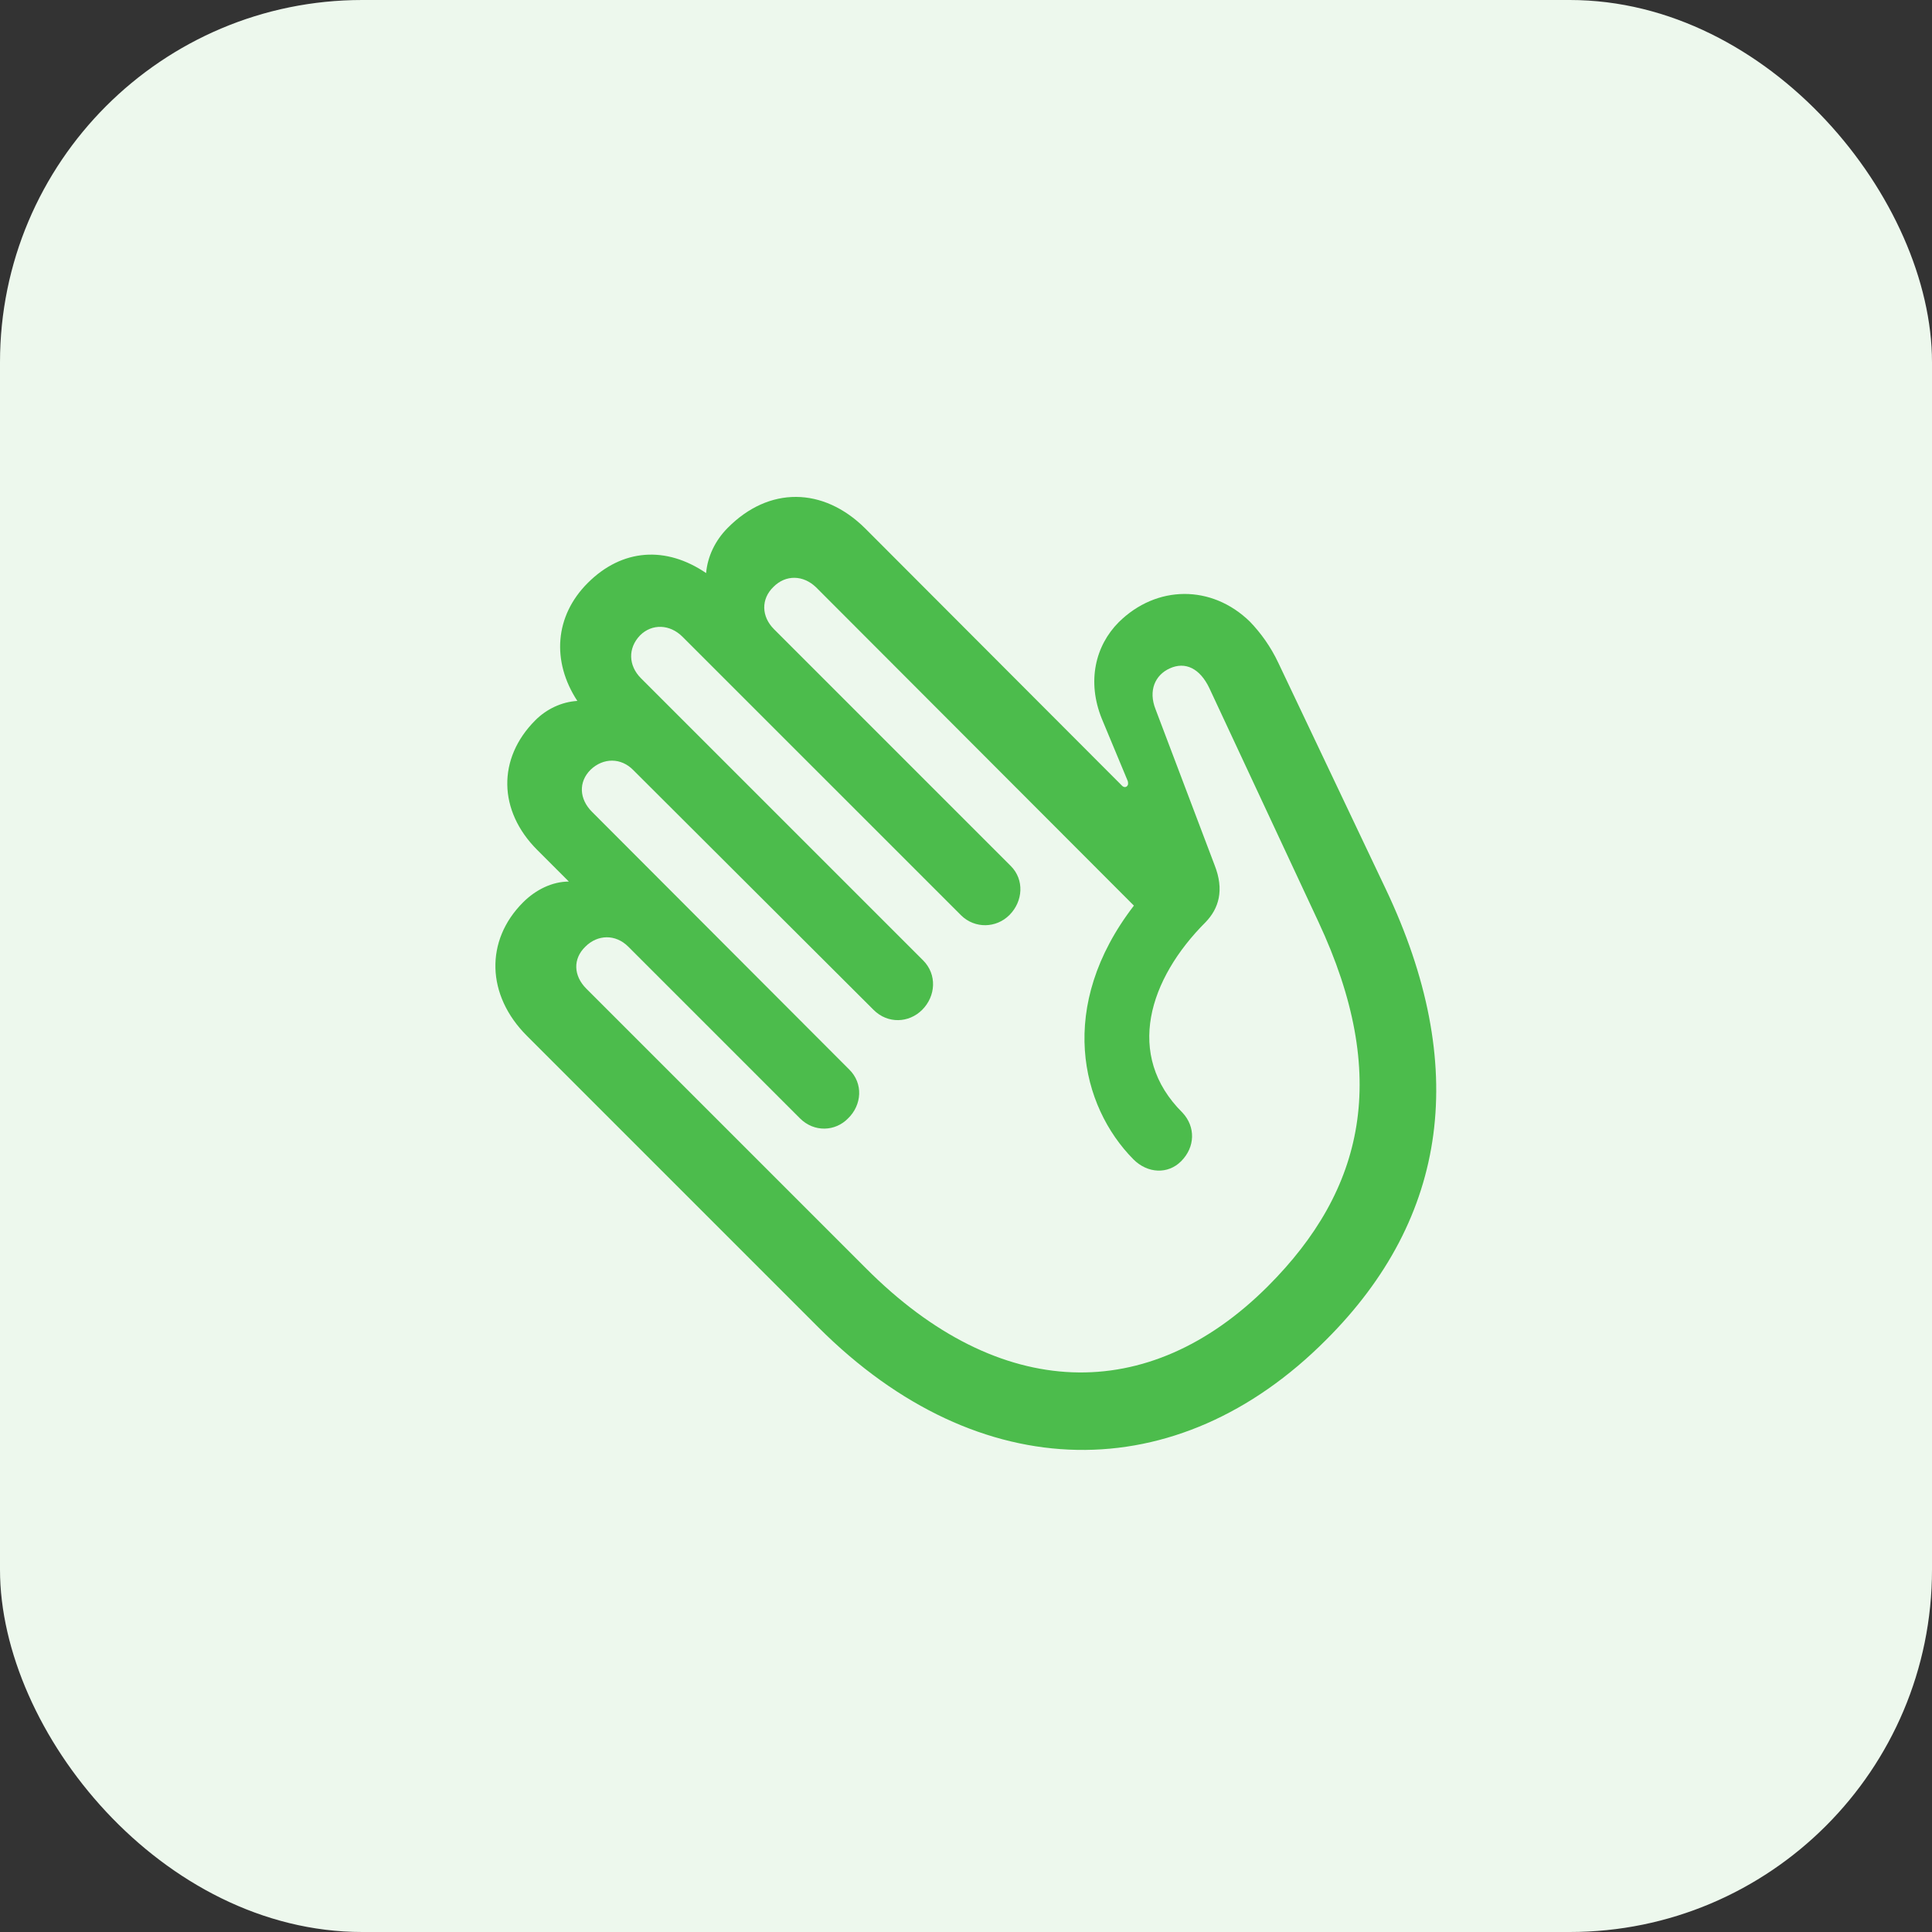 <svg width="64" height="64" viewBox="0 0 64 64" fill="none" xmlns="http://www.w3.org/2000/svg">
<rect x="0" y="0" width="64" height="64" fill="#333333" stroke="none"/>
<rect width="64" height="64" rx="12" fill="#EDF8ED"/>
<path d="M43.922 44.391C39.016 49.312 32.453 49.312 27.109 43.969L17.453 34.312C16.109 32.969 16.062 31.156 17.328 29.891C17.75 29.469 18.297 29.203 18.844 29.203L17.797 28.156C16.5 26.859 16.469 25.125 17.734 23.859C18.109 23.484 18.609 23.25 19.125 23.219C18.266 21.906 18.375 20.406 19.469 19.312C20.609 18.172 22.062 18.078 23.391 18.984C23.438 18.438 23.688 17.906 24.109 17.484C25.469 16.109 27.266 16.125 28.656 17.5L37.172 26.031C37.219 26.078 37.297 26.094 37.344 26.031C37.375 26 37.375 25.938 37.359 25.875L36.5 23.812C36 22.578 36.281 21.391 37.062 20.609C38.312 19.375 40.141 19.359 41.406 20.594C41.766 20.969 42.094 21.422 42.344 21.953L45.906 29.453C48.672 35.281 48 40.328 43.922 44.391ZM42 42.609C45.203 39.406 46.062 35.641 43.672 30.531L40.062 22.797C39.75 22.141 39.266 21.906 38.75 22.141C38.266 22.359 38.031 22.875 38.281 23.5L40.234 28.656C40.562 29.484 40.375 30.094 39.938 30.547C38.062 32.422 37.25 34.953 39.172 36.859C39.609 37.328 39.594 38 39.125 38.469C38.688 38.906 38.016 38.875 37.547 38.406C35.797 36.641 35 33.328 37.562 30L27.031 19.453C26.609 19.047 26.031 19.031 25.625 19.438C25.203 19.844 25.219 20.422 25.641 20.844L33.484 28.688C33.938 29.141 33.891 29.859 33.438 30.312C33 30.75 32.297 30.766 31.844 30.328L22.609 21.094C22.188 20.672 21.594 20.656 21.203 21.047C20.797 21.469 20.812 22.047 21.234 22.469L30.578 31.812C31.047 32.281 31 33 30.547 33.453C30.109 33.891 29.406 33.922 28.938 33.453L20.984 25.516C20.578 25.094 19.984 25.094 19.562 25.5C19.156 25.906 19.188 26.469 19.609 26.891L28.125 35.422C28.609 35.891 28.547 36.609 28.094 37.047C27.672 37.484 26.969 37.516 26.5 37.047L20.812 31.359C20.391 30.938 19.797 30.953 19.391 31.359C18.969 31.766 19 32.328 19.422 32.75L28.688 42.016C33.109 46.453 38.047 46.562 42 42.609Z" fill="#4CBC4C"/>
</svg>
